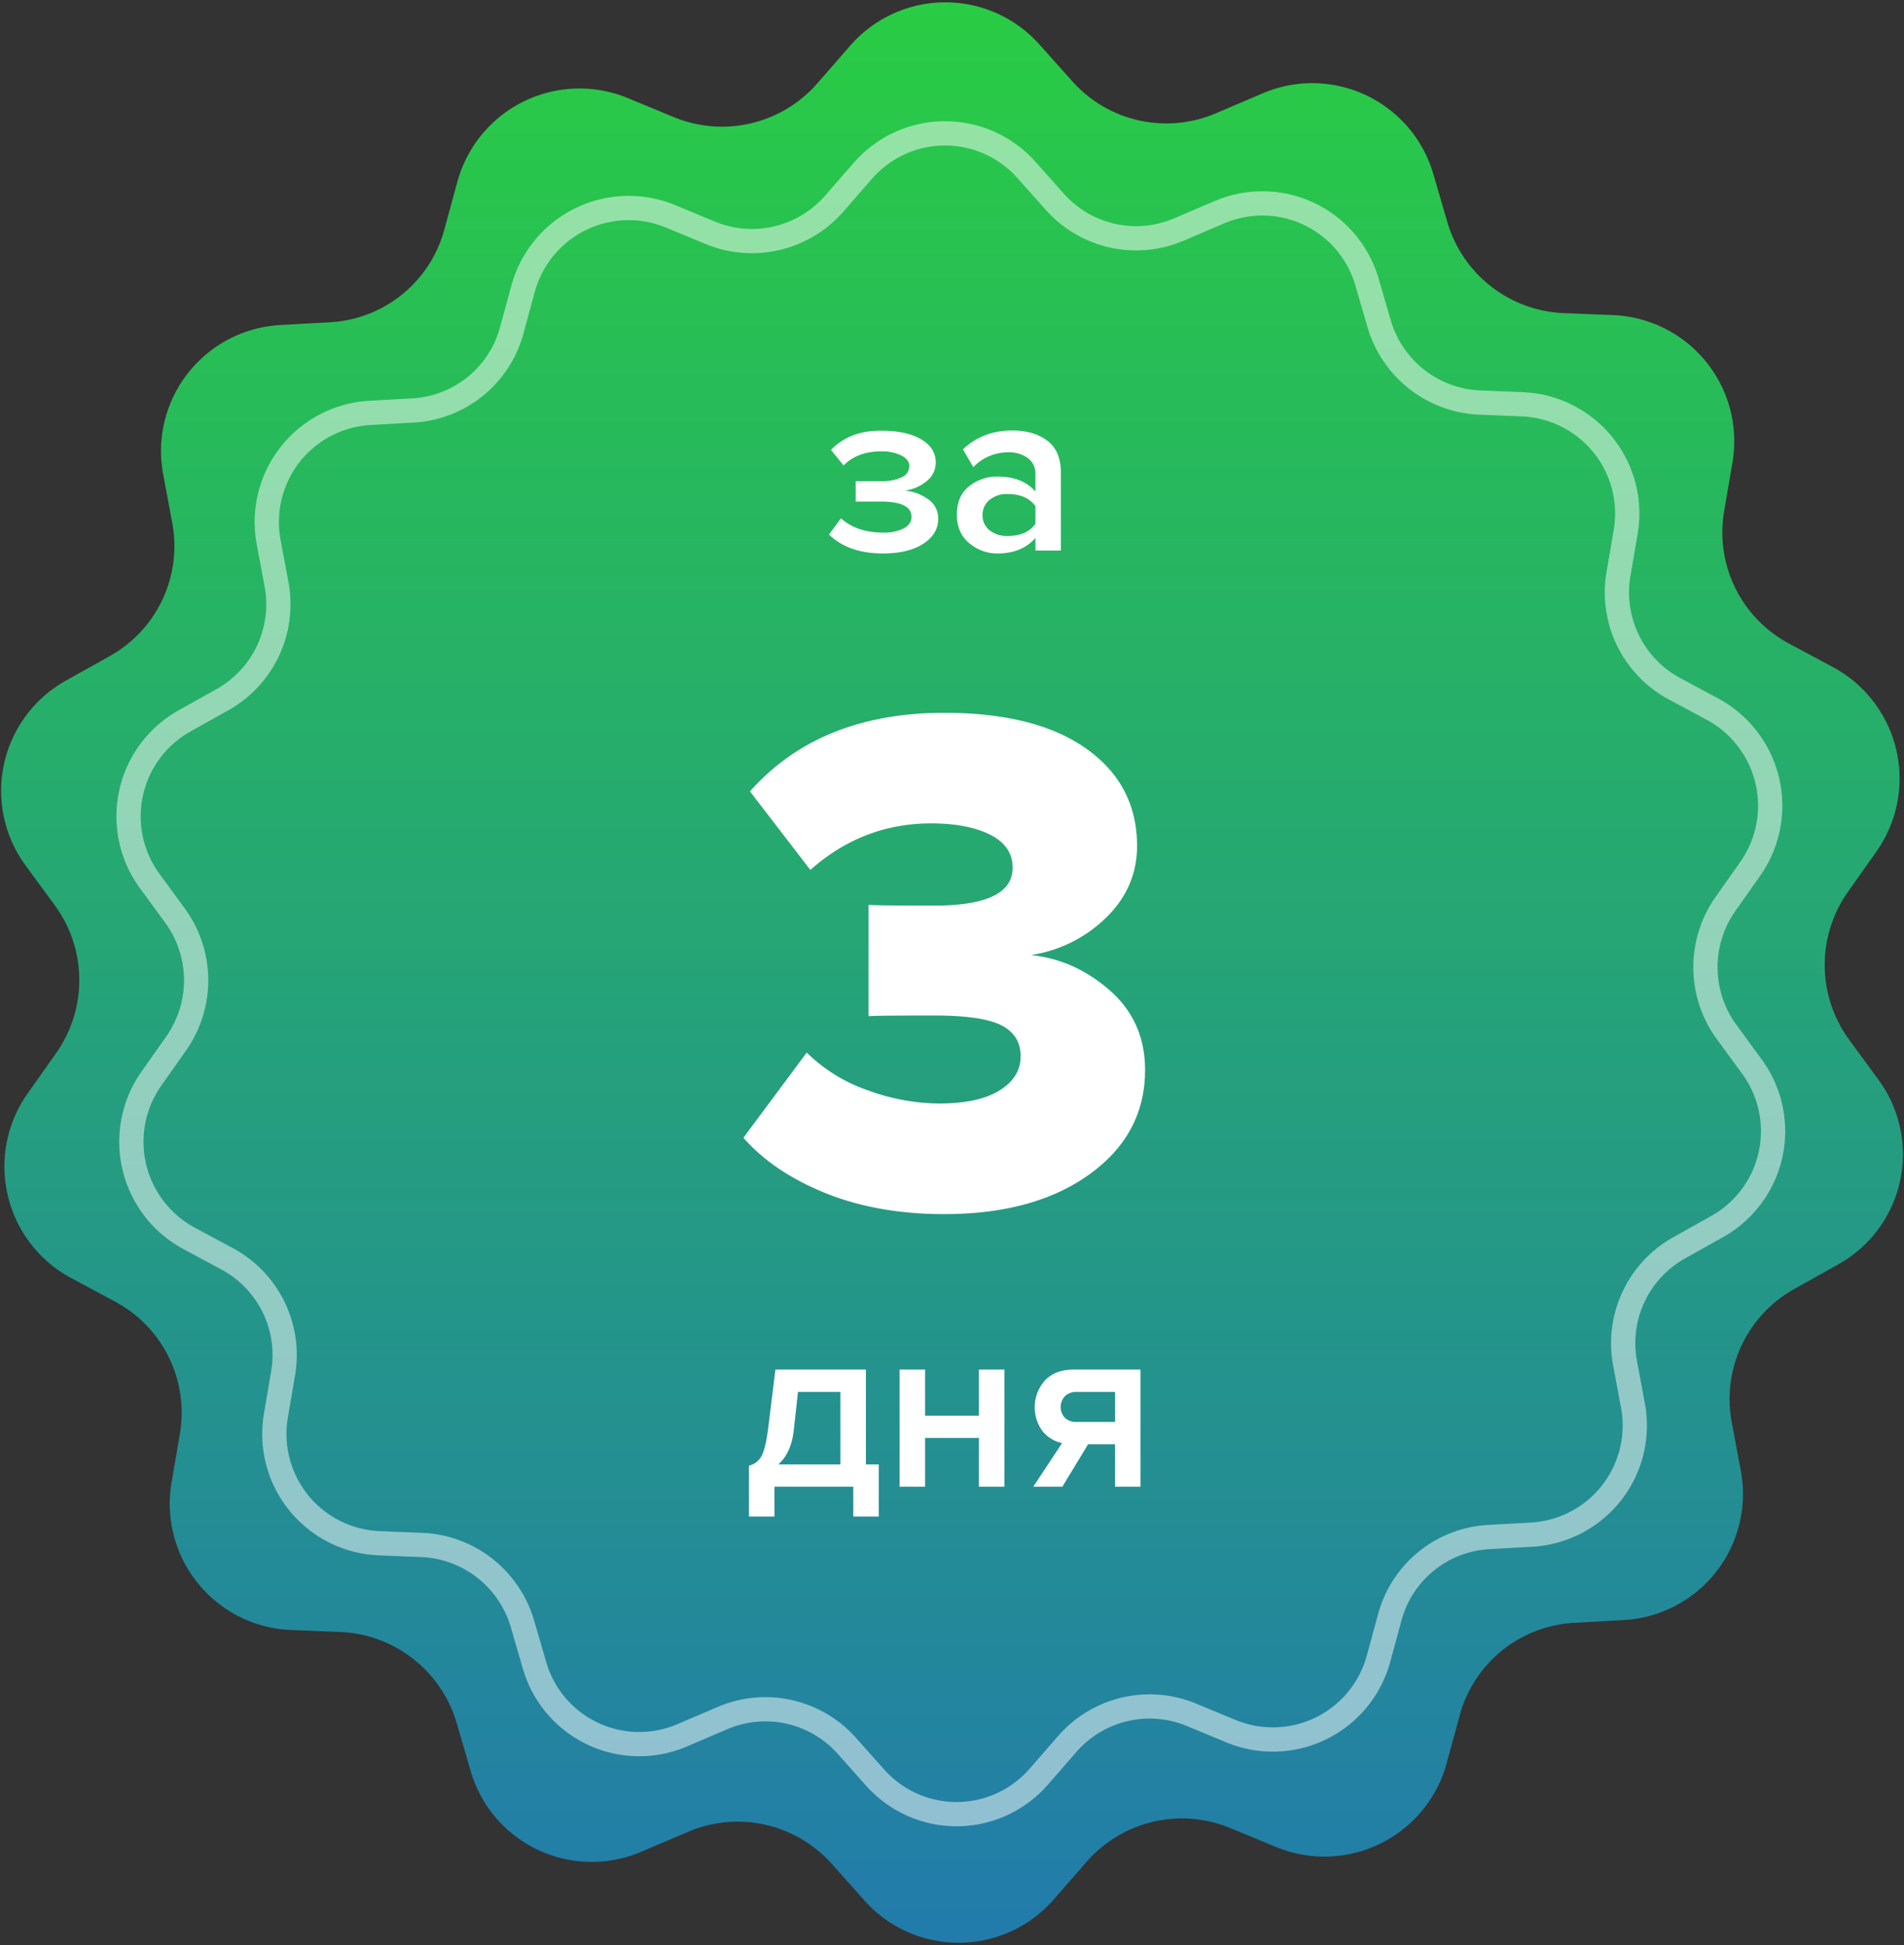 <svg id="_2" data-name="2" xmlns="http://www.w3.org/2000/svg" xmlns:xlink="http://www.w3.org/1999/xlink" width="785" height="802" viewBox="0 0 785 802">
  <rect x="0" y="0" width="785" height="802" fill="#333333" stroke="none"/>
<defs>
    <style>
      .cls-1, .cls-2, .cls-3 {
        fill-rule: evenodd;
      }

      .cls-1 {
        fill: url(#linear-gradient);
      }

      .cls-2 {
        fill: none;
        stroke: #fff;
        stroke-linejoin: round;
        stroke-opacity: 0.5;
        stroke-width: 10px;
      }

      .cls-3 {
        fill: #fff;
      }
    </style>
    <linearGradient id="linear-gradient" x1="392.5" y1="801.031" x2="392.5" y2="0.969" gradientUnits="userSpaceOnUse">
      <stop offset="0" stop-color="#227bab"/>
      <stop offset="1" stop-color="#29cc44"/>
    </linearGradient>
  </defs>
  <path id="bg" class="cls-1" d="M774.471,445.182l-12.134-16.558a52.188,52.188,0,0,1-.492-60.822l11.806-16.722a52.179,52.179,0,0,0-18.037-76.069l-18.036-9.672a51.953,51.953,0,0,1-26.727-54.593l3.443-20.164A52.078,52.078,0,0,0,665.1,129.924l-20.5-.82a52.267,52.267,0,0,1-47.88-37.543l-5.739-19.673a51.975,51.975,0,0,0-70.671-33.28l-18.857,8.033A51.965,51.965,0,0,1,442.1,33.526L428.491,18.28a51.983,51.983,0,0,0-78.05.656L337,34.346A52.144,52.144,0,0,1,277.8,48.281l-19.02-7.869A52.2,52.2,0,0,0,188.6,74.839l-5.411,19.837a51.779,51.779,0,0,1-47.224,38.2l-20.5,1.147A52.051,52.051,0,0,0,67.263,195.5l3.771,20.165a51.968,51.968,0,0,1-25.908,54.92l-17.873,10a52.02,52.02,0,0,0-16.725,76.232l12.134,16.558a52.186,52.186,0,0,1,.492,60.822L11.349,450.92a52.179,52.179,0,0,0,18.037,76.069l18.037,9.672A51.956,51.956,0,0,1,74.15,591.254l-3.443,20.165A52.079,52.079,0,0,0,119.9,672.077l20.5,0.819a52.268,52.268,0,0,1,47.88,37.543l5.739,19.673a51.976,51.976,0,0,0,70.671,33.28l18.857-8.034A51.969,51.969,0,0,1,342.9,768.474l13.609,15.246a51.982,51.982,0,0,0,78.051-.655l13.446-15.411A52.143,52.143,0,0,1,507.2,753.719l19.021,7.869a52.2,52.2,0,0,0,70.18-34.427l5.41-19.837a51.78,51.78,0,0,1,47.224-38.2l20.5-1.147A52.05,52.05,0,0,0,717.737,606.5l-3.771-20.165a51.967,51.967,0,0,1,25.907-54.92l17.873-10A51.969,51.969,0,0,0,774.471,445.182Z"/>
  <path id="Shape_1_копия" data-name="Shape 1 копия" class="cls-2" d="M722.3,439.77l-10.493-14.343a45.264,45.264,0,0,1-.425-52.683l10.209-14.484A45.239,45.239,0,0,0,706,292.37l-15.6-8.378A45.027,45.027,0,0,1,667.286,236.7l2.978-17.466A45.09,45.09,0,0,0,627.727,166.7L610,165.986a45.21,45.21,0,0,1-41.4-32.519l-4.963-17.041A44.926,44.926,0,0,0,502.526,87.6L486.22,94.557A44.884,44.884,0,0,1,434.892,83.2L423.123,69.991a44.9,44.9,0,0,0-67.492.568L344,83.907a45.038,45.038,0,0,1-51.186,12.071L276.37,89.161a45.126,45.126,0,0,0-60.686,29.821l-4.679,17.183a44.791,44.791,0,0,1-40.836,33.087l-17.724.994A45.069,45.069,0,0,0,110.759,223.5l3.261,17.467a45.042,45.042,0,0,1-22.4,47.572L76.162,297.2A45.1,45.1,0,0,0,61.7,363.23l10.492,14.342a45.266,45.266,0,0,1,.425,52.684L62.408,444.74a45.238,45.238,0,0,0,15.6,65.89l15.6,8.379A45.025,45.025,0,0,1,116.714,566.3l-2.977,17.467A45.089,45.089,0,0,0,156.273,636.3L174,637.014a45.21,45.21,0,0,1,41.4,32.519l4.963,17.041A44.927,44.927,0,0,0,281.474,715.4l16.306-6.959A44.888,44.888,0,0,1,349.109,719.8l11.768,13.206a44.9,44.9,0,0,0,67.492-.568L440,719.093a45.038,45.038,0,0,1,51.186-12.071l16.448,6.816a45.126,45.126,0,0,0,60.687-29.82L573,666.835a44.789,44.789,0,0,1,40.835-33.087l17.724-.994A45.07,45.07,0,0,0,673.242,579.5l-3.262-17.466a45.042,45.042,0,0,1,22.4-47.572l15.455-8.662A45.058,45.058,0,0,0,722.3,439.77Z"/>
  <path id="за_3_дня" data-name="за 3 дня" class="cls-3" d="M380.651,224.2q6.15-4,6.15-10.3a9.449,9.449,0,0,0-4.35-8.2,19.015,19.015,0,0,0-9.45-3.4,17.634,17.634,0,0,0,8.95-3.85,9.659,9.659,0,0,0,3.85-7.75q0-6.1-6.15-9.65T362.8,177.6q-12.5,0-20.2,7.9l5.2,6.4q5.8-5.8,15.5-5.8a18.039,18.039,0,0,1,8.3,1.7q3.3,1.7,3.3,4.3a5.06,5.06,0,0,1-3.15,4.7,19.341,19.341,0,0,1-8.65,1.6H352.8v8.4h10.3q12.7,0,12.7,6.3,0,3-3.15,4.75A17.914,17.914,0,0,1,364,219.6q-10.7,0-17.3-5.9l-4.9,6.7q8,7.8,22.2,7.8Q374.5,228.2,380.651,224.2ZM437.4,195q0-9.1-5.6-13.3t-14.5-4.2q-12.1,0-20.3,7.8l4.3,7.3a19.8,19.8,0,0,1,14.3-6.1,13.034,13.034,0,0,1,8.2,2.4,7.89,7.89,0,0,1,3.1,6.6v7.2q-5.3-6.2-15.6-6.2a18.378,18.378,0,0,0-11.75,4q-5.05,4-5.05,11.7,0,7.5,5.1,11.75a17.751,17.751,0,0,0,11.7,4.25q10,0,15.6-6.4V227h10.5V195ZM408,218.65a7.636,7.636,0,0,1-2.9-6.25,7.779,7.779,0,0,1,2.9-6.3,11.219,11.219,0,0,1,7.4-2.4q7.9,0,11.5,5V216q-3.6,5-11.5,5A11.374,11.374,0,0,1,408,218.65ZM449.3,484.1q22.8-16.5,22.8-42.9,0-20.1-14.55-32.85T425,393.8a56.356,56.356,0,0,0,31.05-15.45Q468.8,365.9,468.8,348.8q0-25.2-20.85-40.05T389.3,293.9q-51.3,0-80.1,32.4l24.9,32.4q21.6-19.2,49.8-19.2,15,0,24.3,4.65t9.3,13.65q0,15.6-32.4,15.6-23.1,0-27-.3V419q3-.3,27-0.3,19.8,0,27.75,4.05t7.95,12.75q0,8.7-8.7,14.1T387.2,455a86.921,86.921,0,0,1-29.25-5.4A67.013,67.013,0,0,1,332.6,434l-26.1,35.1q12.3,14.1,33.75,22.8t49.05,8.7Q426.5,500.6,449.3,484.1Zm-130,141.2V613h32.5v12.3h10.5V603.8H357V564.7H319.7l-2.9,23.5q-1.1,9-2.85,12.15a7.7,7.7,0,0,1-5.15,3.95v21h10.5Zm27.2-51.4v29.9H320.9q5.4-4.8,6.4-14.4l1.7-15.5h17.5Zm34.9,19h22.2V613h10.5V564.7H403.6v19H381.4v-19H370.9V613h10.5V592.9Zm67.2,2.6h11.1V613h10.5V564.7H442.6q-7.5,0-11.75,4.45a16.638,16.638,0,0,0-1.1,20.85,14.044,14.044,0,0,0,8.15,5L426,613h12Zm-9.55-10.9a6.528,6.528,0,0,1,.05-8.95,6.594,6.594,0,0,1,4.8-1.75h15.8v12.4H443.9A6.663,6.663,0,0,1,439.05,584.6Z"/>
</svg>

